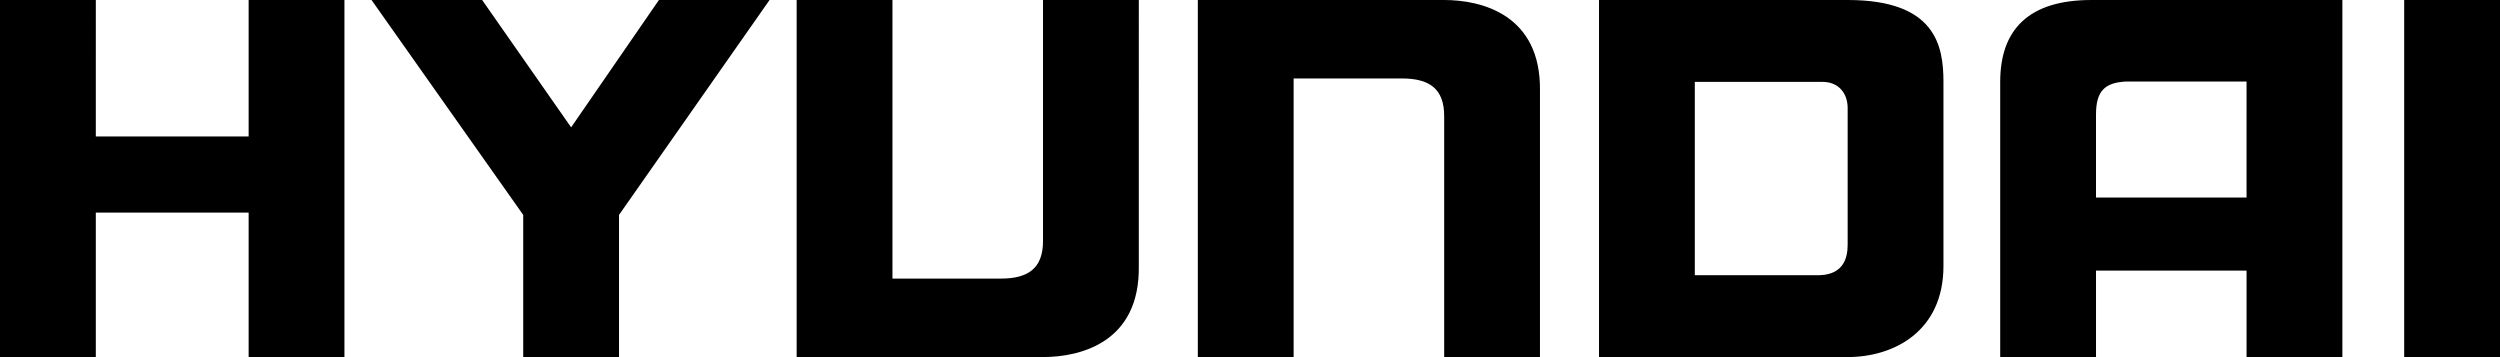 <?xml version="1.0" encoding="UTF-8" standalone="no"?>
<svg
   width="2426.474"
   height="346.552"
   viewBox="0 0 187.087 26.72"
   version="1.1"
   id="svg2"
   xmlns="http://www.w3.org/2000/svg"
   xmlns:svg="http://www.w3.org/2000/svg">
  <defs
     id="defs2" />
  <g
     fill-rule="evenodd"
     clip-rule="evenodd"
     id="g2"
     transform="translate(-2.919,-82.706)">
    <path
       d="m 2.919,109.426 v -26.72 h 7.17 V 92.917 H 21.526 V 82.706 h 7.169 v 26.72 H 21.526 V 98.618 H 10.089 v 10.808 z m 27.803,-26.72 11.352,16.083 v 10.637 h 7.169 V 98.789 L 60.509,82.706 H 52.23 l -6.571,9.53 -6.658,-9.53 z m 31.814,0 v 26.72 h 18.436 c 2.816,0 7.254,-1.106 7.169,-6.808 V 82.706 h -7.169 v 18.04 c 0,2.042 -1.109,2.808 -3.158,2.808 H 69.706 V 82.706 Z m 30.022,26.72 v -26.72 h 18.436 c 2.816,0 7.254,1.106 7.168,6.808 v 19.912 h -7.168 v -18.04 c 0,-2.042 -1.109,-2.808 -3.158,-2.808 h -8.109 v 20.848 z m 97.448,0 v -26.72 h -7.17 v 26.72 z M 141.188,82.706 H 122.58 v 26.72 h 18.607 c 3.5,0 7.17,-1.957 7.17,-6.808 V 88.833 c 0,-2.723 -0.597,-6.127 -7.169,-6.127 z m 0,18.295 c 0,0.937 -0.256,2.213 -2.049,2.298 H 129.75 V 88.833 h 9.561 c 1.193,0 1.877,0.851 1.877,1.957 z m 18.244,-18.295 c -4.695,0 -6.828,2.212 -6.828,6.127 v 20.593 h 7.17 v -6.468 h 11.266 v 6.468 h 7.17 v -26.72 z m 11.607,14.783 h -11.266 v -6.212 c 0,-1.787 0.682,-2.383 2.219,-2.468 h 9.047 z"
       id="path2" />
  </g>
</svg>
